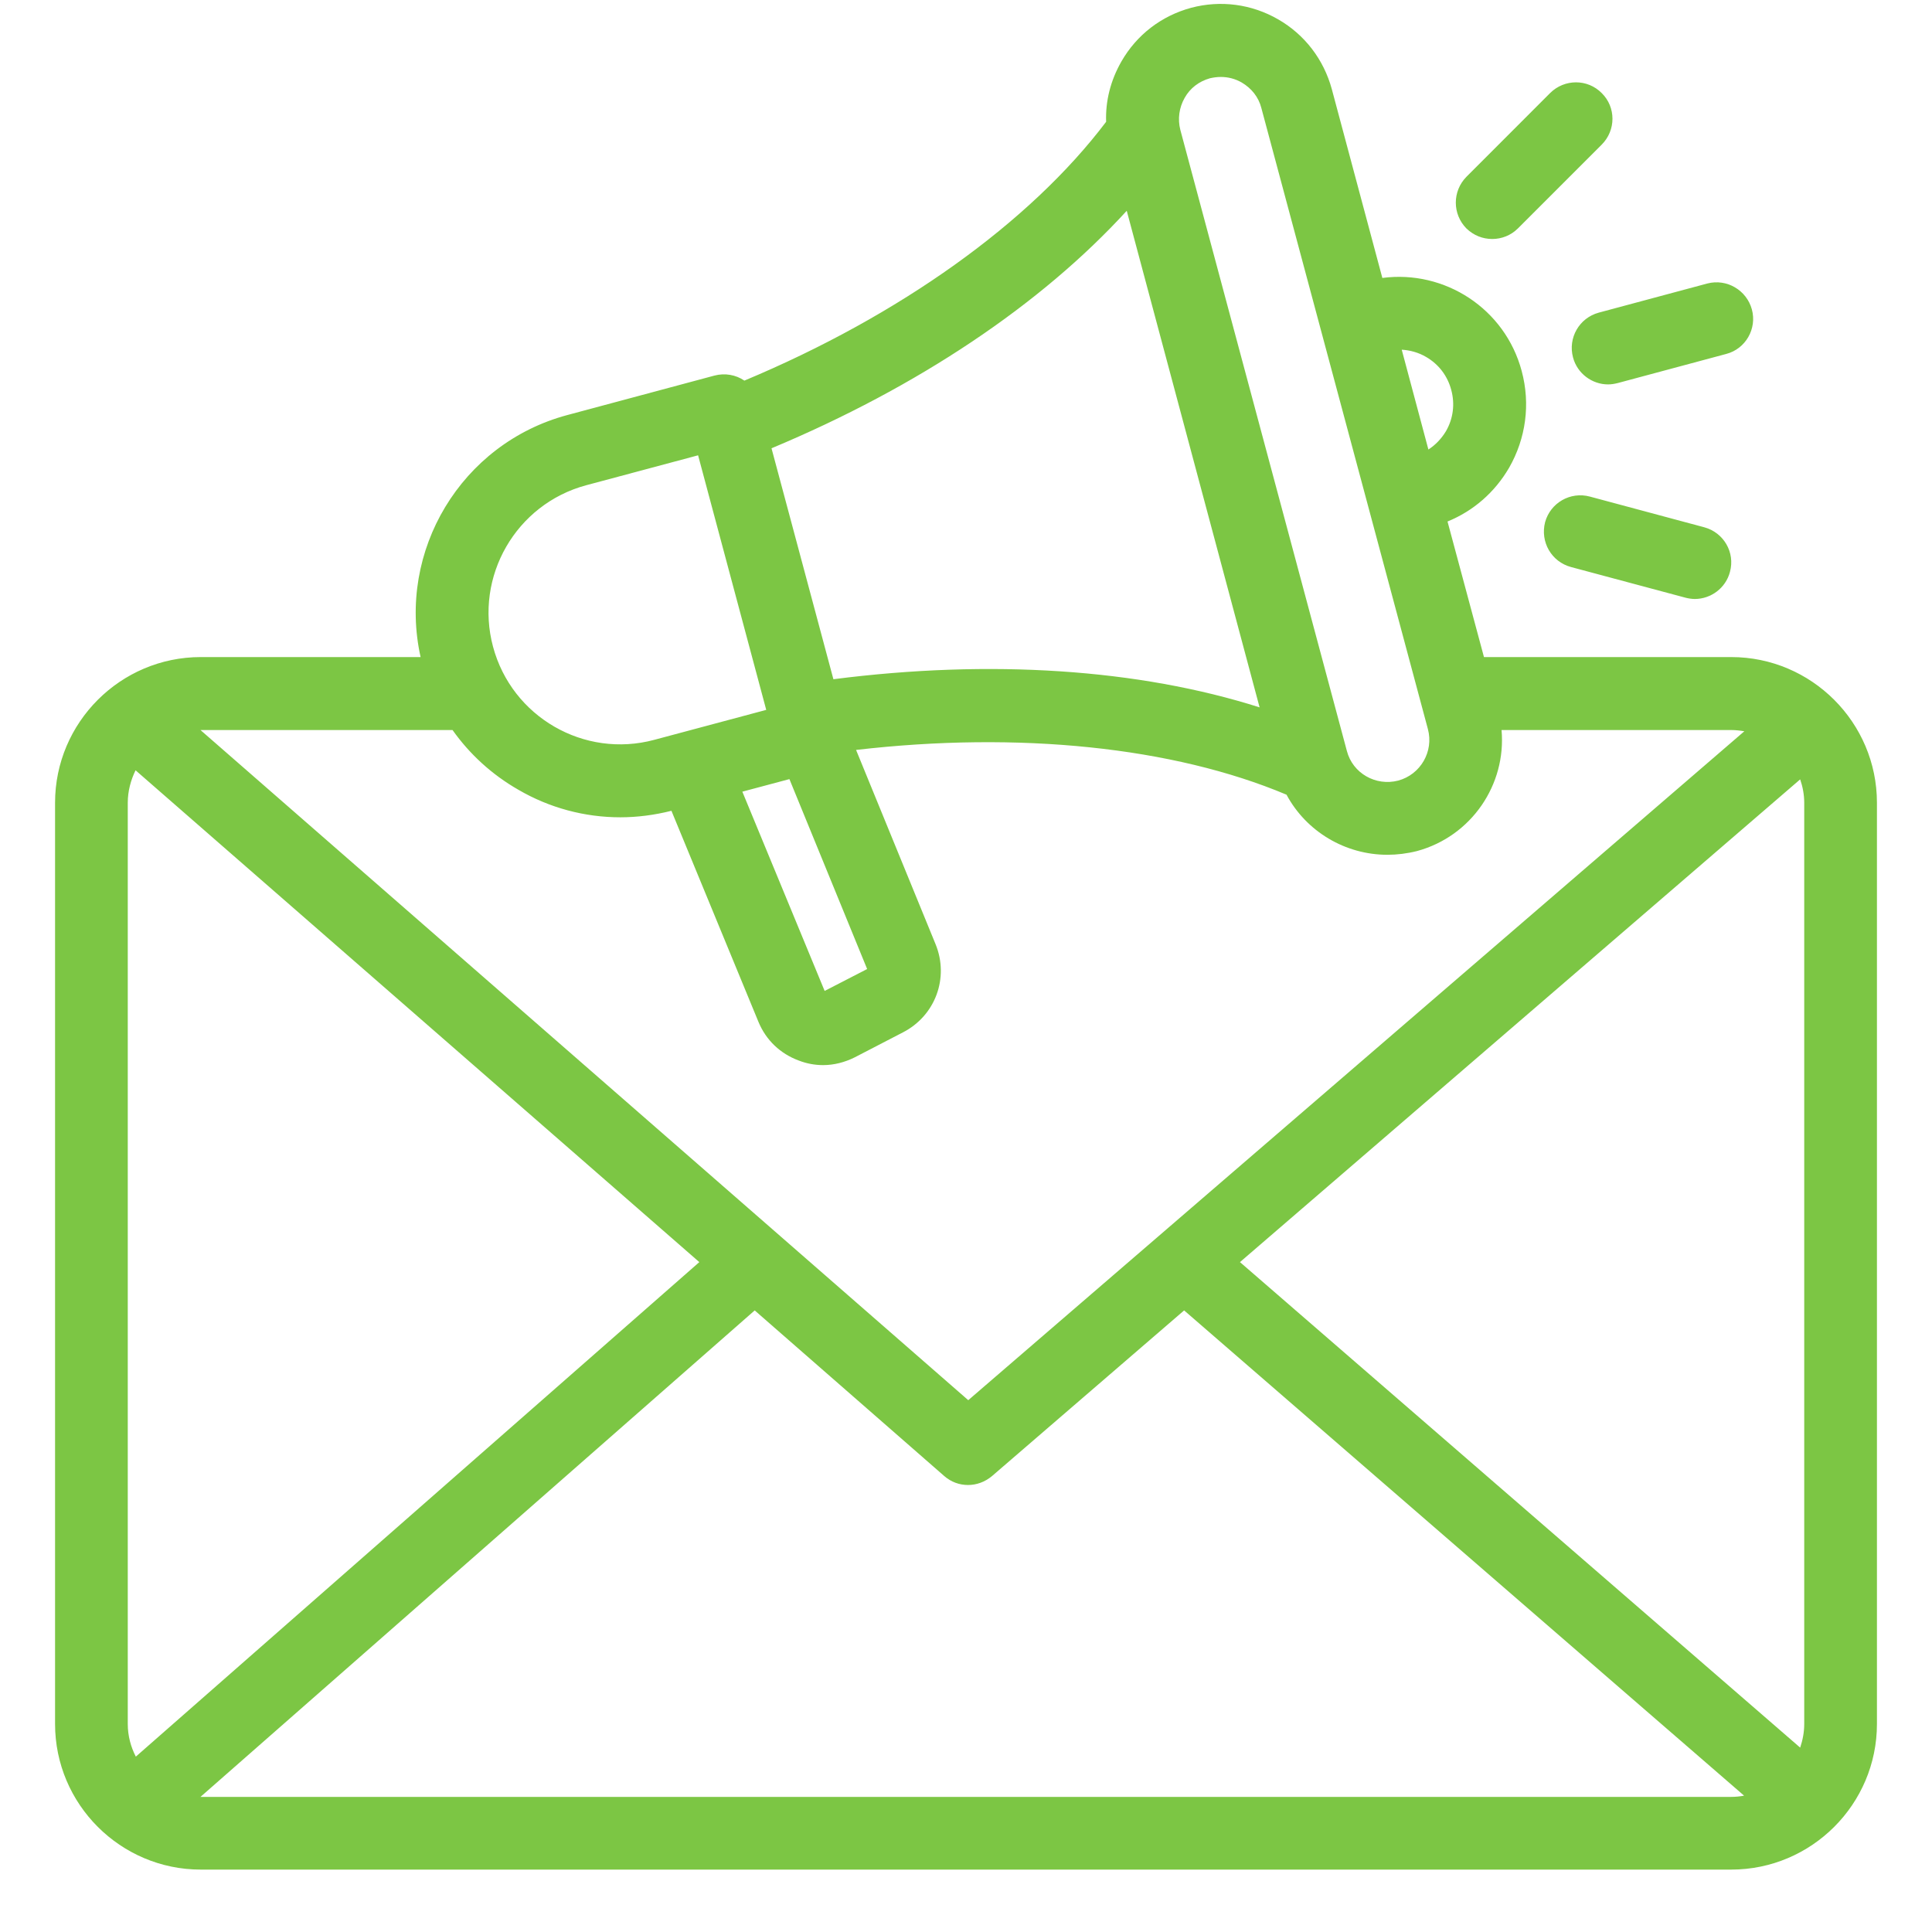 <svg xmlns="http://www.w3.org/2000/svg" xmlns:xlink="http://www.w3.org/1999/xlink" width="40" viewBox="0 0 30 30" height="40" preserveAspectRatio="xMidYMid meet"><defs><clipPath id="211489be5b"><path d="M 0.848 0 L 29.152 0 L 29.152 29.031 L 0.848 29.031 Z M 0.848 0 " clip-rule="nonzero"></path></clipPath></defs><g clip-path="url(#211489be5b)"><path fill="#7cc644" d="M 26.863 8.879 C 26.797 9.133 26.566 9.301 26.316 9.301 C 26.27 9.301 26.219 9.293 26.172 9.281 L 24.395 8.805 C 24.09 8.723 23.914 8.414 23.992 8.109 C 24.074 7.809 24.383 7.629 24.688 7.711 L 26.465 8.188 C 26.766 8.27 26.945 8.578 26.863 8.879 Z M 22.77 3.547 C 22.551 3.324 22.551 2.969 22.77 2.746 L 24.07 1.445 C 24.293 1.223 24.652 1.223 24.871 1.445 C 25.094 1.664 25.094 2.023 24.871 2.246 L 23.57 3.547 C 23.461 3.656 23.316 3.711 23.172 3.711 C 23.023 3.711 22.883 3.656 22.77 3.547 Z M 24.824 4.855 L 26.512 4.402 C 26.812 4.324 27.121 4.504 27.203 4.805 C 27.285 5.105 27.105 5.418 26.805 5.496 L 25.117 5.949 C 25.066 5.961 25.02 5.969 24.969 5.969 C 24.723 5.969 24.492 5.801 24.426 5.551 C 24.344 5.246 24.523 4.938 24.824 4.855 Z M 3.117 27.902 C 3.117 27.902 3.117 27.902 3.113 27.902 L 11.719 20.348 L 14.66 22.918 C 14.766 23.012 14.898 23.059 15.031 23.059 C 15.164 23.059 15.293 23.012 15.402 22.922 L 18.387 20.348 L 27.082 27.883 C 27.02 27.895 26.949 27.902 26.883 27.902 Z M 2.109 27.277 L 10.859 19.598 L 2.105 11.961 C 2.031 12.113 1.984 12.285 1.984 12.465 L 1.984 26.77 C 1.984 26.953 2.031 27.125 2.109 27.277 Z M 7.027 11.336 L 3.117 11.336 C 3.117 11.336 3.113 11.336 3.113 11.336 L 15.035 21.742 L 27.086 11.355 C 27.02 11.344 26.953 11.336 26.883 11.336 L 23.316 11.336 C 23.391 12.18 22.852 12.984 22.004 13.215 C 21.848 13.254 21.695 13.273 21.543 13.273 C 20.891 13.273 20.285 12.914 19.977 12.34 C 18.215 11.598 15.816 11.352 13.293 11.645 L 14.527 14.66 C 14.742 15.184 14.523 15.773 14.02 16.031 L 13.273 16.418 C 13.117 16.496 12.949 16.539 12.781 16.539 C 12.656 16.539 12.527 16.516 12.406 16.469 C 12.117 16.363 11.895 16.152 11.777 15.867 L 10.426 12.59 C 10.164 12.656 9.895 12.691 9.633 12.691 C 9.082 12.691 8.535 12.547 8.047 12.262 C 7.637 12.027 7.293 11.711 7.027 11.336 Z M 9.102 7.535 L 10.84 7.07 L 11.898 11.023 L 10.16 11.488 C 9.07 11.781 7.949 11.133 7.656 10.043 C 7.363 8.953 8.012 7.828 9.102 7.535 Z M 12.258 12.098 L 13.465 15.047 L 12.805 15.387 L 11.527 12.293 Z M 17.496 3.273 L 19.559 10.984 C 17.68 10.387 15.383 10.234 12.941 10.547 L 11.98 6.961 C 14.25 6.012 16.164 4.73 17.496 3.273 Z M 18.395 1.52 C 18.48 1.367 18.621 1.262 18.789 1.215 C 18.844 1.203 18.898 1.195 18.957 1.195 C 19.07 1.195 19.18 1.223 19.281 1.281 C 19.434 1.371 19.543 1.508 19.586 1.676 L 22.172 11.32 C 22.266 11.668 22.059 12.027 21.711 12.121 C 21.363 12.211 21.004 12.008 20.914 11.66 L 18.328 2.016 C 18.285 1.848 18.309 1.672 18.395 1.52 Z M 22.145 5.543 C 22.027 5.473 21.895 5.438 21.766 5.43 L 22.18 6.98 C 22.289 6.91 22.383 6.812 22.453 6.695 C 22.566 6.5 22.594 6.273 22.535 6.055 C 22.477 5.836 22.34 5.656 22.145 5.543 Z M 28.016 12.465 C 28.016 12.34 27.992 12.215 27.953 12.102 L 19.254 19.598 L 27.953 27.137 C 27.992 27.02 28.016 26.898 28.016 26.77 Z M 26.883 10.203 L 23.043 10.203 L 22.477 8.098 C 22.879 7.934 23.211 7.645 23.434 7.262 C 23.695 6.805 23.766 6.273 23.629 5.762 C 23.371 4.793 22.434 4.188 21.465 4.316 L 20.68 1.383 C 20.555 0.926 20.262 0.539 19.848 0.301 C 19.434 0.062 18.953 0 18.496 0.121 C 18.035 0.246 17.652 0.539 17.414 0.953 C 17.246 1.246 17.164 1.566 17.176 1.891 C 15.992 3.457 13.969 4.902 11.559 5.91 C 11.426 5.82 11.258 5.789 11.094 5.832 L 8.809 6.445 C 7.16 6.887 6.164 8.555 6.531 10.203 L 3.117 10.203 C 1.871 10.203 0.855 11.219 0.855 12.465 L 0.855 26.77 C 0.855 28.016 1.871 29.031 3.117 29.031 L 26.883 29.031 C 28.129 29.031 29.145 28.016 29.145 26.77 L 29.145 12.465 C 29.145 11.219 28.129 10.203 26.883 10.203 Z M 26.883 10.203 " fill-opacity="1" fill-rule="evenodd"></path></g></svg>